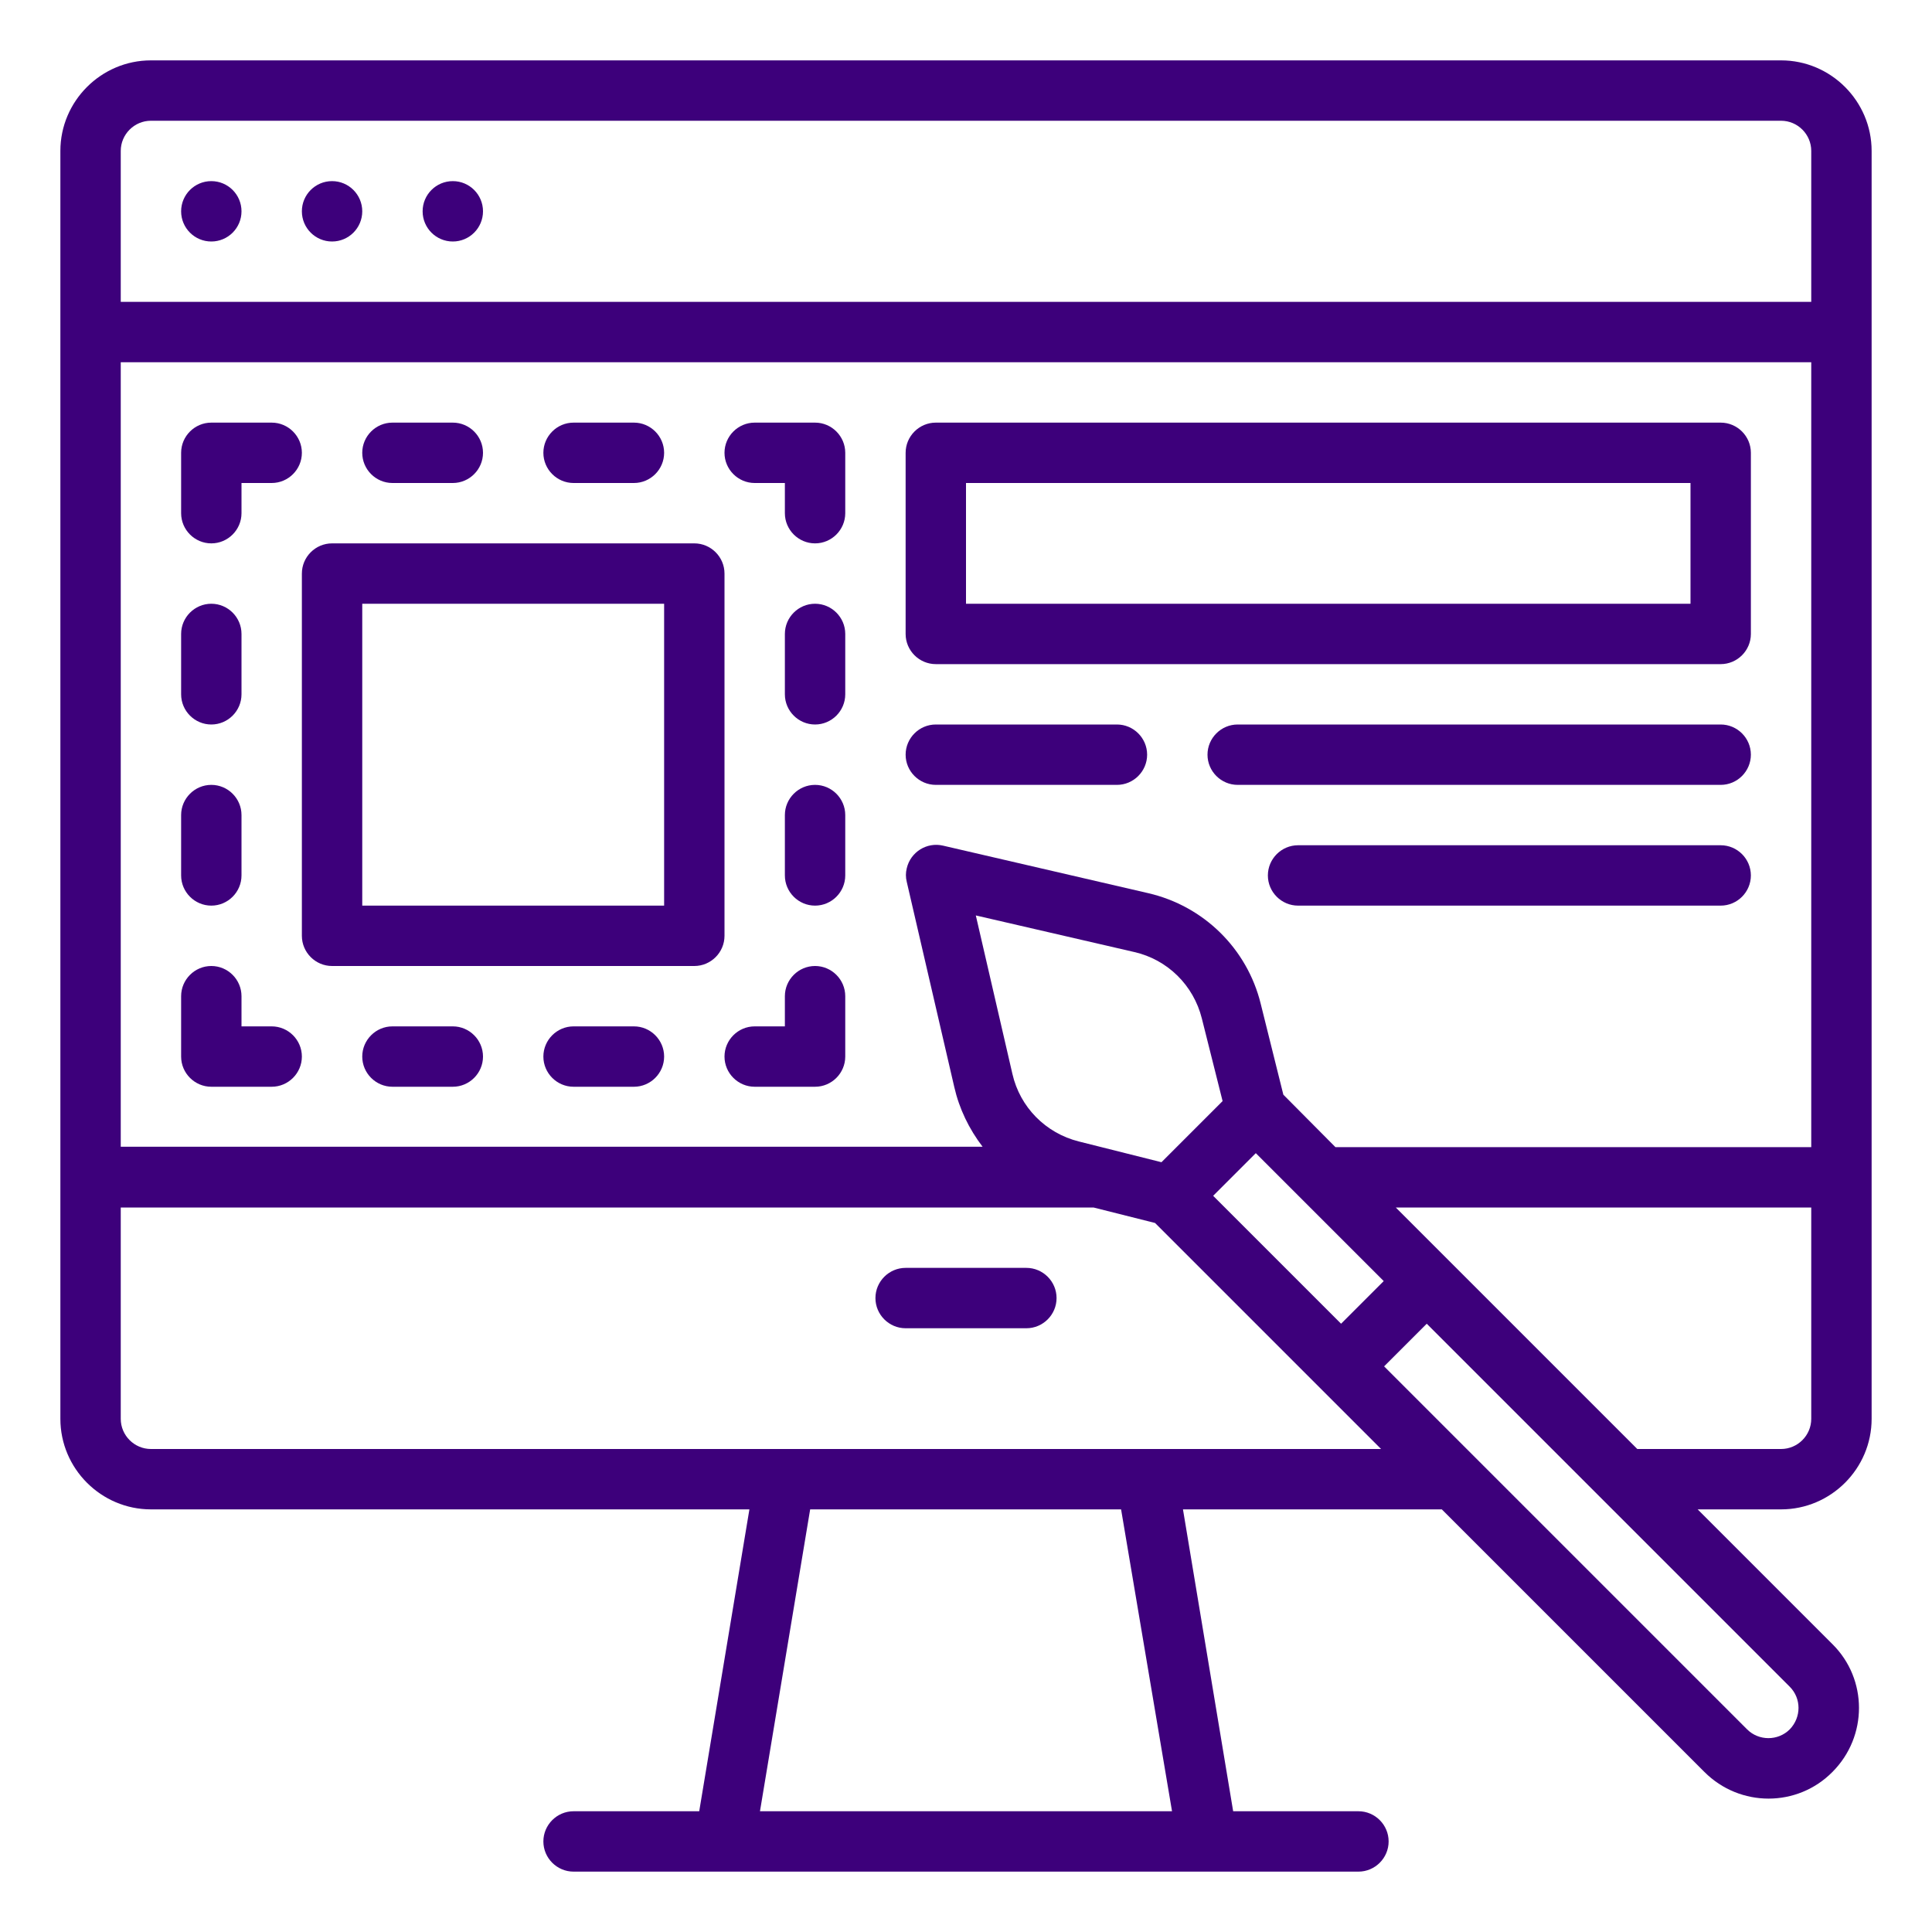 <?xml version="1.0" encoding="utf-8"?>
<!-- Generator: Adobe Illustrator 23.0.2, SVG Export Plug-In . SVG Version: 6.00 Build 0)  -->
<svg version="1.1" id="Outline" xmlns="http://www.w3.org/2000/svg" xmlns:xlink="http://www.w3.org/1999/xlink" x="0px" y="0px"
	 viewBox="0 0 512 512" style="enable-background:new 0 0 512 512;" xml:space="preserve">
<style type="text/css">
	.st0{fill:#3D007B;}
</style>
<path class="st0" d="M496,376V40c0-13.2-10.8-24-24-24H40c-13.2,0-24,10.8-24,24v336c0,13.2,10.8,24,24,24h158.6l-13.3,80H152
	c-4.4,0-8,3.6-8,8s3.6,8,8,8h208c4.4,0,8-3.6,8-8s-3.6-8-8-8h-33.2l-13.3-80h68.6l69.6,69.6c9.4,9.4,24.6,9.4,33.9,0l0,0
	c9.4-9.4,9.4-24.6,0-33.9L449.9,400H472C485.2,400,496,389.2,496,376z M321.5,316.9l11.3-11.3l33.9,33.9l-11.3,11.3L321.5,316.9z
	 M307.8,308l-21.9-5.5c-8.8-2.2-15.6-9.1-17.6-17.9l-9.7-42l42,9.7c8.8,2,15.7,8.8,17.9,17.6l5.5,21.9L307.8,308z M340.1,290.1
	l-6-24.1c-3.6-14.6-15.1-25.9-29.8-29.3l-54.4-12.6c-4.3-1-8.6,1.7-9.6,6c-0.3,1.2-0.3,2.4,0,3.6l12.6,54.4
	c1.3,5.7,3.9,11.1,7.5,15.8H32V96h448v208H353.9L340.1,290.1z M40,32h432c4.4,0,8,3.6,8,8v40H32V40C32,35.6,35.6,32,40,32z
	 M310.6,480H201.4l13.3-80h82.4L310.6,480z M40,384c-4.4,0-8-3.6-8-8v-56h257.8l16.3,4.1l59.9,59.9H40z M474.3,458.3
	c-3.1,3.1-8.2,3.1-11.3,0c0,0,0,0,0,0l-96.2-96.2l11.3-11.3l96.2,96.2C477.4,450.1,477.4,455.1,474.3,458.3z M369.9,320H480v56
	c0,4.4-3.6,8-8,8h-38.1L369.9,320z"/>
<path class="st0" d="M272,336h-32c-4.4,0-8,3.6-8,8s3.6,8,8,8h32c4.4,0,8-3.6,8-8S276.4,336,272,336z"/>
<circle class="st0" cx="56" cy="56" r="8"/>
<circle class="st0" cx="88" cy="56" r="8"/>
<circle class="st0" cx="120" cy="56" r="8"/>
<path class="st0" d="M104,128h16c4.4,0,8-3.6,8-8s-3.6-8-8-8h-16c-4.4,0-8,3.6-8,8S99.6,128,104,128z"/>
<path class="st0" d="M152,128h16c4.4,0,8-3.6,8-8s-3.6-8-8-8h-16c-4.4,0-8,3.6-8,8S147.6,128,152,128z"/>
<path class="st0" d="M72,272h-8v-8c0-4.4-3.6-8-8-8s-8,3.6-8,8v16c0,4.4,3.6,8,8,8h16c4.4,0,8-3.6,8-8S76.4,272,72,272z"/>
<path class="st0" d="M120,272h-16c-4.4,0-8,3.6-8,8s3.6,8,8,8h16c4.4,0,8-3.6,8-8S124.4,272,120,272z"/>
<path class="st0" d="M168,272h-16c-4.4,0-8,3.6-8,8s3.6,8,8,8h16c4.4,0,8-3.6,8-8S172.4,272,168,272z"/>
<path class="st0" d="M216,112h-16c-4.4,0-8,3.6-8,8s3.6,8,8,8h8v8c0,4.4,3.6,8,8,8s8-3.6,8-8v-16C224,115.6,220.4,112,216,112z"/>
<path class="st0" d="M216,160c-4.4,0-8,3.6-8,8v16c0,4.4,3.6,8,8,8s8-3.6,8-8v-16C224,163.6,220.4,160,216,160z"/>
<path class="st0" d="M216,208c-4.4,0-8,3.6-8,8v16c0,4.4,3.6,8,8,8s8-3.6,8-8v-16C224,211.6,220.4,208,216,208z"/>
<path class="st0" d="M216,256c-4.4,0-8,3.6-8,8v8h-8c-4.4,0-8,3.6-8,8s3.6,8,8,8h16c4.4,0,8-3.6,8-8v-16
	C224,259.6,220.4,256,216,256z"/>
<path class="st0" d="M56,144c4.4,0,8-3.6,8-8v-8h8c4.4,0,8-3.6,8-8s-3.6-8-8-8H56c-4.4,0-8,3.6-8,8v16C48,140.4,51.6,144,56,144z"/>
<path class="st0" d="M56,192c4.4,0,8-3.6,8-8v-16c0-4.4-3.6-8-8-8s-8,3.6-8,8v16C48,188.4,51.6,192,56,192z"/>
<path class="st0" d="M56,240c4.4,0,8-3.6,8-8v-16c0-4.4-3.6-8-8-8s-8,3.6-8,8v16C48,236.4,51.6,240,56,240z"/>
<path class="st0" d="M296,192h-48c-4.4,0-8,3.6-8,8s3.6,8,8,8h48c4.4,0,8-3.6,8-8S300.4,192,296,192z"/>
<path class="st0" d="M456,192H328c-4.4,0-8,3.6-8,8s3.6,8,8,8h128c4.4,0,8-3.6,8-8S460.4,192,456,192z"/>
<path class="st0" d="M456,224H344c-4.4,0-8,3.6-8,8s3.6,8,8,8h112c4.4,0,8-3.6,8-8S460.4,224,456,224z"/>
<path class="st0" d="M456,112H248c-4.4,0-8,3.6-8,8v48c0,4.4,3.6,8,8,8h208c4.4,0,8-3.6,8-8v-48C464,115.6,460.4,112,456,112z
	 M448,160H256v-32h192V160z"/>
<path class="st0" d="M192,152c0-4.4-3.6-8-8-8H88c-4.4,0-8,3.6-8,8v96c0,4.4,3.6,8,8,8h96c4.4,0,8-3.6,8-8V152z M176,240H96v-80h80
	V240z"/>
</svg>
